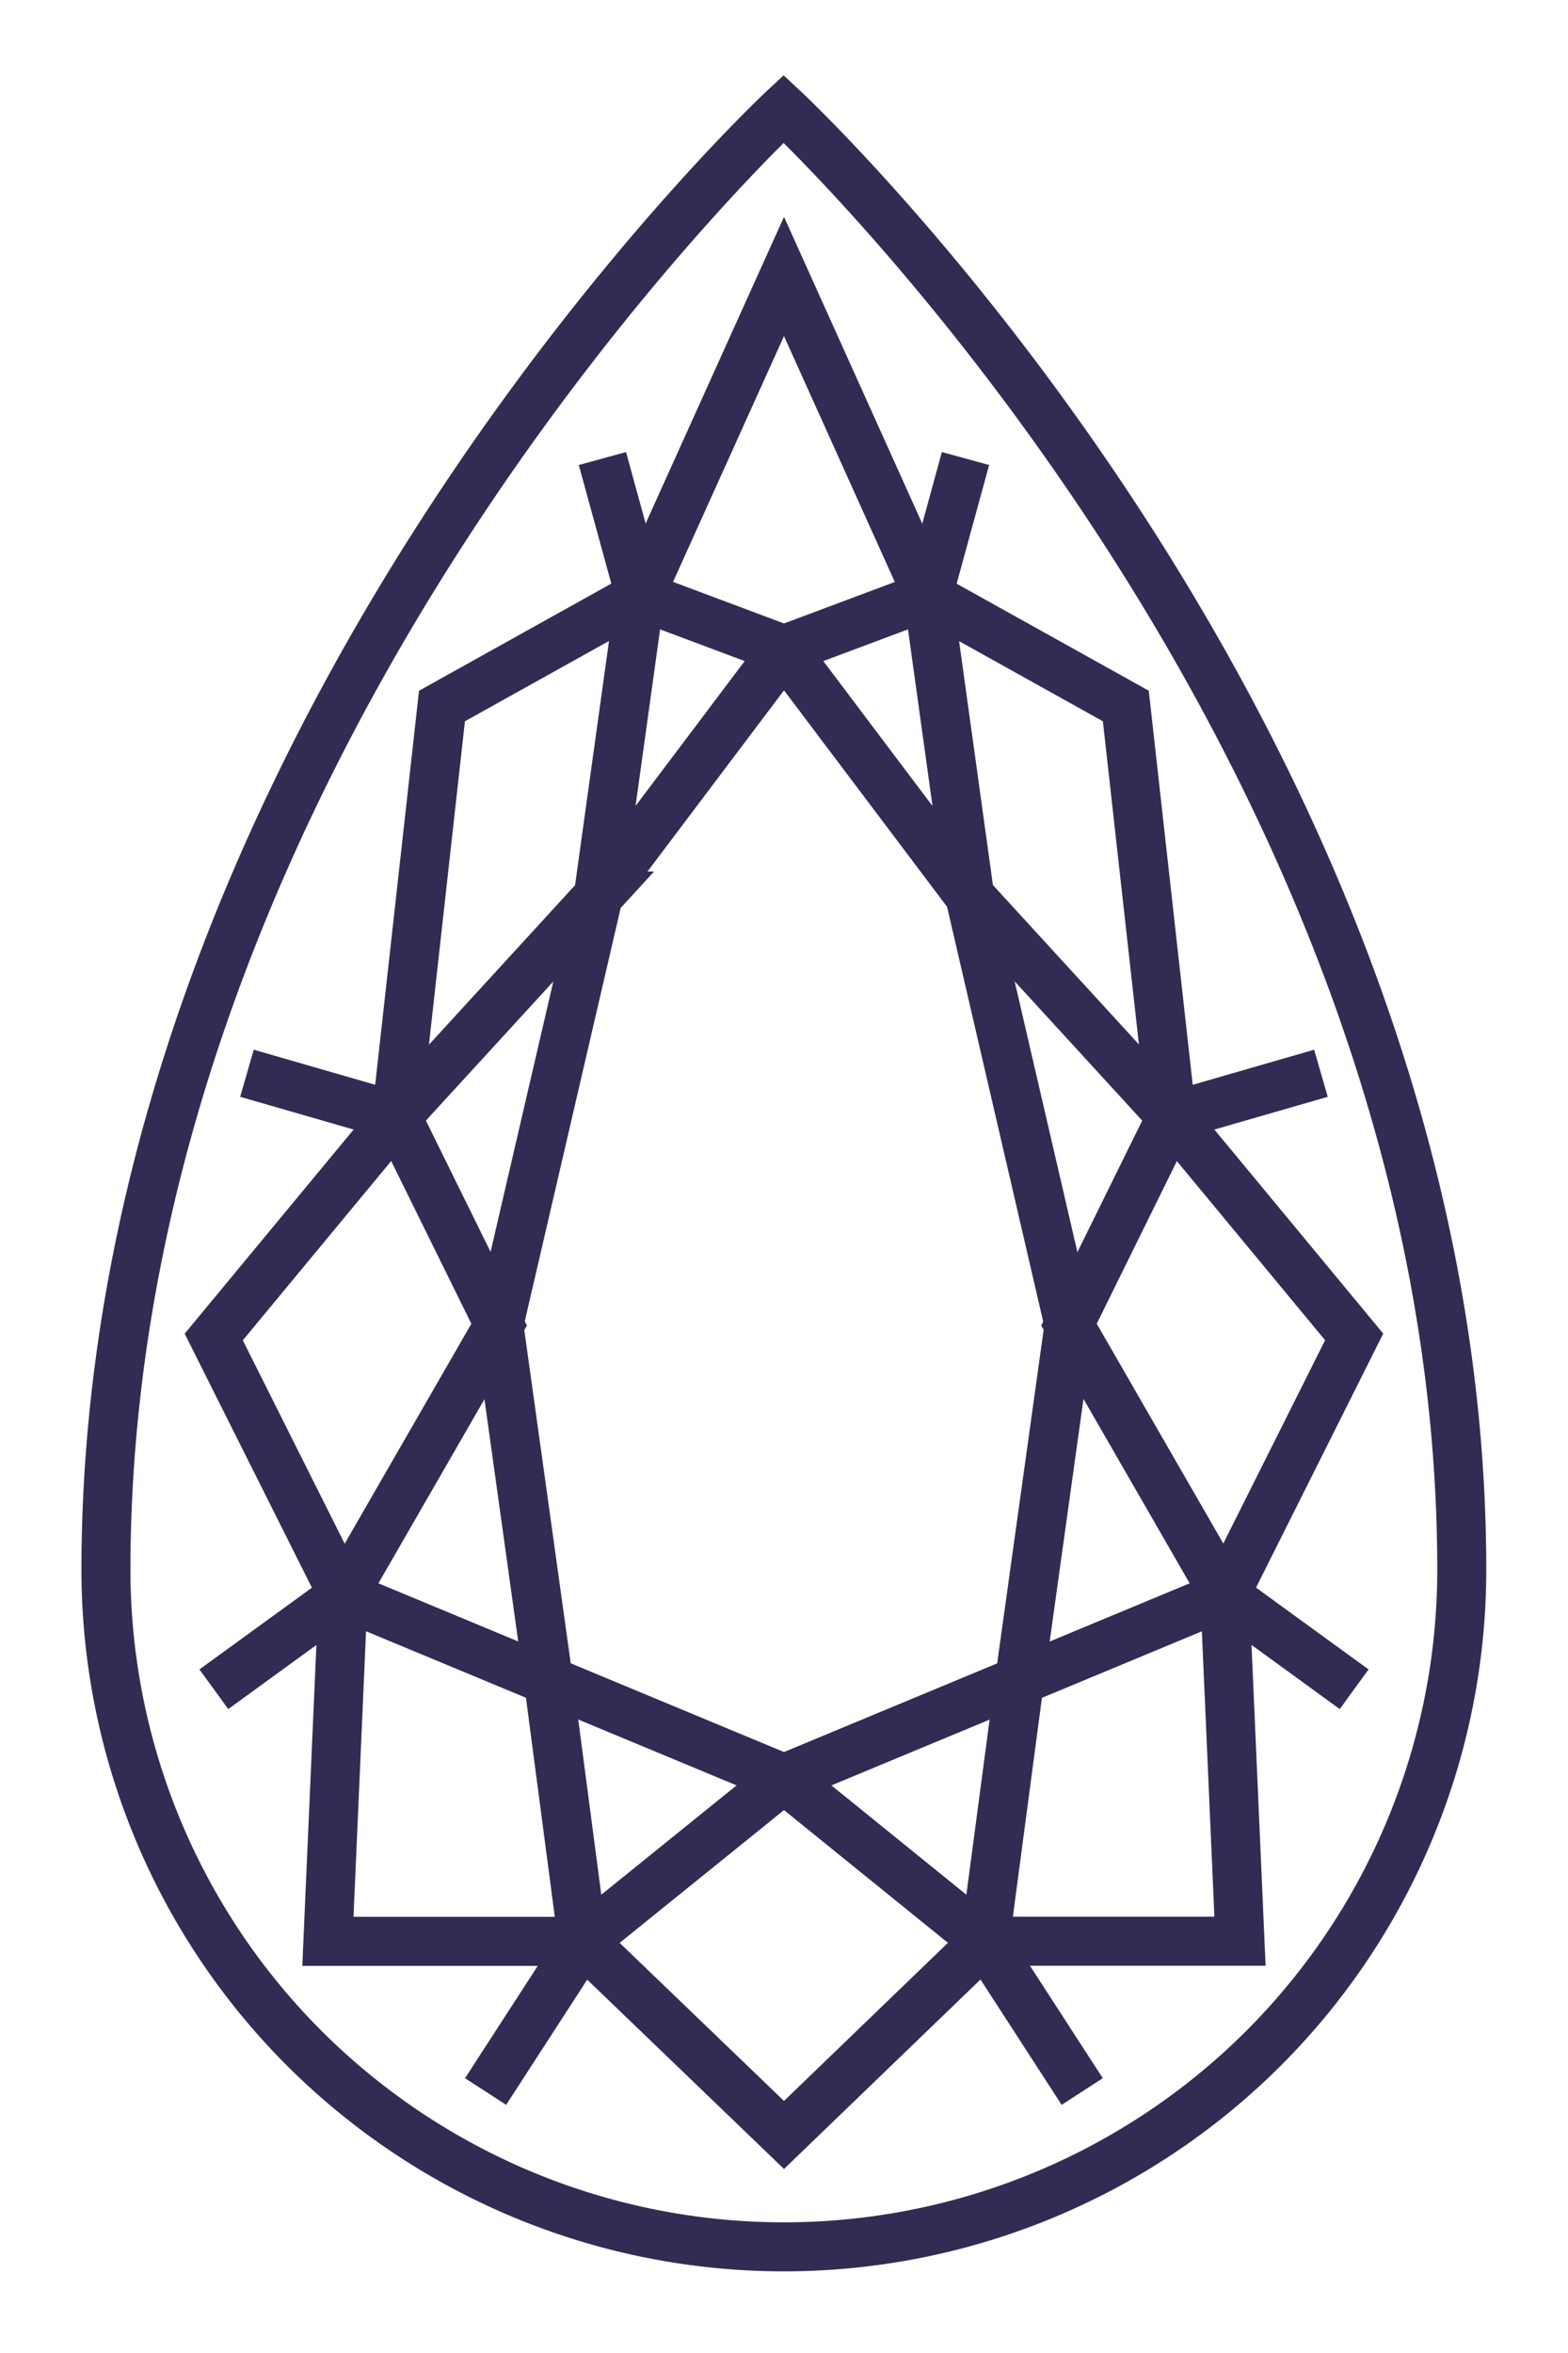<svg fill="none" xmlns="http://www.w3.org/2000/svg" viewBox="0 0 16 24"><path d="M7.996 1.11s6.92 6.438 6.92 14.902c0 1.831-.73 3.589-2.027 4.884a6.926 6.926 0 0 1-9.78 0 6.902 6.902 0 0 1-2.028-4.878c0-8.47 6.915-14.908 6.915-14.908Z" stroke="#302c54" stroke-width=".5" stroke-miterlimit="10"/><path d="m9.895 9.139 1.014 4.373-.506 3.63-.353 2.658L8 18.141l4.498-1.87-1.59-2.76 1.047-2.124-2.06-2.248Zm0 0L9.47 6.076 8 6.626 9.895 9.14ZM10.05 19.8l.993 1.533m2.775-4.103-1.32-.959m-.543-4.884 1.524-.44m-4.01-4.871.383-1.399" stroke="#302c54" stroke-width=".5" stroke-miterlimit="10"/><path d="M8 2.82 6.53 6.076 4.51 7.201l-.466 4.186-1.863 2.25 1.32 2.634-.155 3.53h2.6L8 21.776l2.05-1.976h2.603l-.155-3.529 1.32-2.635-1.863-2.25-.467-4.185-2.02-1.125L8 2.82Z" stroke="#302c54" stroke-width=".5" stroke-miterlimit="10"/><path d="M6.105 9.139 5.09 13.512l.506 3.63.35 2.658L8 18.141l-4.497-1.87 1.59-2.76-1.047-2.124 2.06-2.248Zm0 0 .426-3.063L8 6.626 6.105 9.14ZM5.948 19.8l-.993 1.533M2.182 17.23l1.32-.959m.543-4.884-1.525-.44m4.011-4.871-.384-1.399" stroke="#302c54" stroke-width=".5" stroke-miterlimit="10"/></svg>

